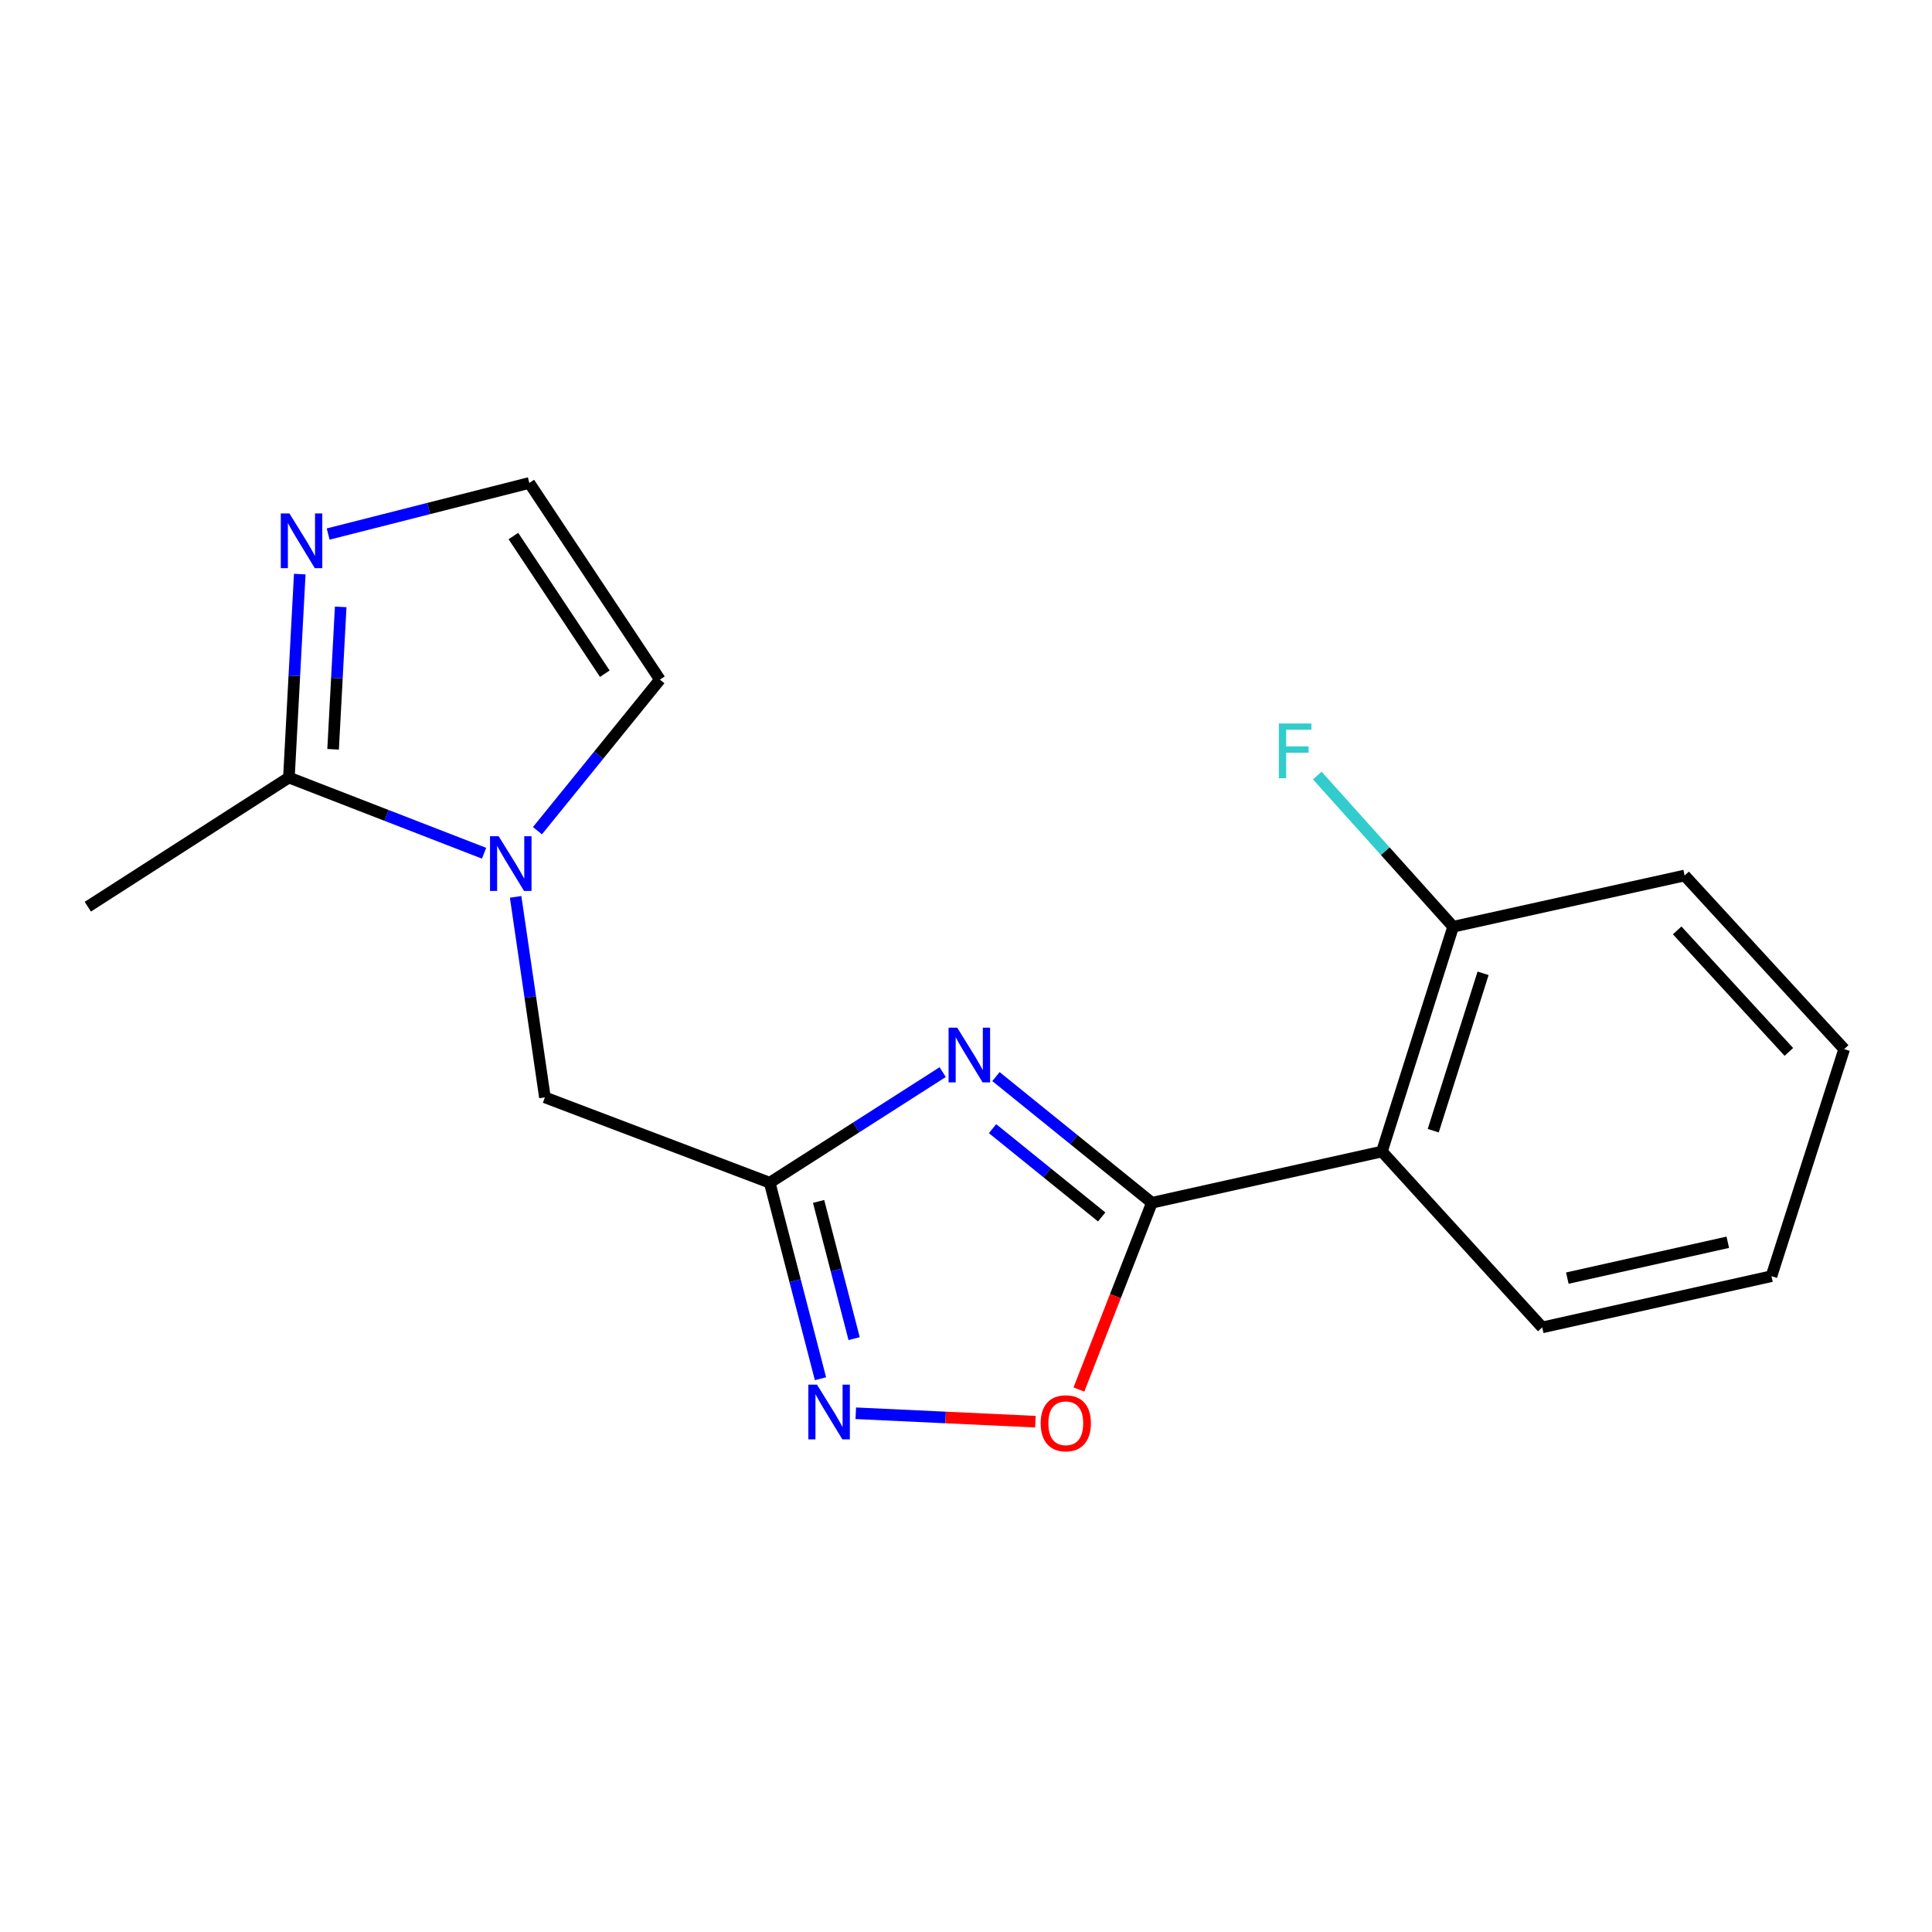 <?xml version='1.0' encoding='iso-8859-1'?>
<svg version='1.1' baseProfile='full'
              xmlns='http://www.w3.org/2000/svg'
                      xmlns:rdkit='http://www.rdkit.org/xml'
                      xmlns:xlink='http://www.w3.org/1999/xlink'
                  xml:space='preserve'
width='1000px' height='1000px' viewBox='0 0 1000 1000'>
<!-- END OF HEADER -->
<rect style='opacity:1.0;fill:#FFFFFF;stroke:none' width='1000' height='1000' x='0' y='0'> </rect>
<path class='bond-0' d='M 515.507,557.241 L 555.862,589.89' style='fill:none;fill-rule:evenodd;stroke:#0000FF;stroke-width:6px;stroke-linecap:butt;stroke-linejoin:miter;stroke-opacity:1' />
<path class='bond-0' d='M 555.862,589.89 L 596.216,622.539' style='fill:none;fill-rule:evenodd;stroke:#000000;stroke-width:6px;stroke-linecap:butt;stroke-linejoin:miter;stroke-opacity:1' />
<path class='bond-0' d='M 513.736,584.188 L 541.985,607.042' style='fill:none;fill-rule:evenodd;stroke:#0000FF;stroke-width:6px;stroke-linecap:butt;stroke-linejoin:miter;stroke-opacity:1' />
<path class='bond-0' d='M 541.985,607.042 L 570.233,629.896' style='fill:none;fill-rule:evenodd;stroke:#000000;stroke-width:6px;stroke-linecap:butt;stroke-linejoin:miter;stroke-opacity:1' />
<path class='bond-1' d='M 487.922,554.923 L 443.162,583.546' style='fill:none;fill-rule:evenodd;stroke:#0000FF;stroke-width:6px;stroke-linecap:butt;stroke-linejoin:miter;stroke-opacity:1' />
<path class='bond-1' d='M 443.162,583.546 L 398.403,612.17' style='fill:none;fill-rule:evenodd;stroke:#000000;stroke-width:6px;stroke-linecap:butt;stroke-linejoin:miter;stroke-opacity:1' />
<path class='bond-4' d='M 596.216,622.539 L 715.279,596.028' style='fill:none;fill-rule:evenodd;stroke:#000000;stroke-width:6px;stroke-linecap:butt;stroke-linejoin:miter;stroke-opacity:1' />
<path class='bond-5' d='M 596.216,622.539 L 577.329,670.88' style='fill:none;fill-rule:evenodd;stroke:#000000;stroke-width:6px;stroke-linecap:butt;stroke-linejoin:miter;stroke-opacity:1' />
<path class='bond-5' d='M 577.329,670.88 L 558.442,719.22' style='fill:none;fill-rule:evenodd;stroke:#FF0000;stroke-width:6px;stroke-linecap:butt;stroke-linejoin:miter;stroke-opacity:1' />
<path class='bond-3' d='M 398.403,612.17 L 411.542,662.899' style='fill:none;fill-rule:evenodd;stroke:#000000;stroke-width:6px;stroke-linecap:butt;stroke-linejoin:miter;stroke-opacity:1' />
<path class='bond-3' d='M 411.542,662.899 L 424.682,713.628' style='fill:none;fill-rule:evenodd;stroke:#0000FF;stroke-width:6px;stroke-linecap:butt;stroke-linejoin:miter;stroke-opacity:1' />
<path class='bond-3' d='M 423.702,621.857 L 432.9,657.367' style='fill:none;fill-rule:evenodd;stroke:#000000;stroke-width:6px;stroke-linecap:butt;stroke-linejoin:miter;stroke-opacity:1' />
<path class='bond-3' d='M 432.9,657.367 L 442.097,692.878' style='fill:none;fill-rule:evenodd;stroke:#0000FF;stroke-width:6px;stroke-linecap:butt;stroke-linejoin:miter;stroke-opacity:1' />
<path class='bond-8' d='M 398.403,612.17 L 282.049,567.996' style='fill:none;fill-rule:evenodd;stroke:#000000;stroke-width:6px;stroke-linecap:butt;stroke-linejoin:miter;stroke-opacity:1' />
<path class='bond-2' d='M 266.889,464.214 L 274.469,516.105' style='fill:none;fill-rule:evenodd;stroke:#0000FF;stroke-width:6px;stroke-linecap:butt;stroke-linejoin:miter;stroke-opacity:1' />
<path class='bond-2' d='M 274.469,516.105 L 282.049,567.996' style='fill:none;fill-rule:evenodd;stroke:#000000;stroke-width:6px;stroke-linecap:butt;stroke-linejoin:miter;stroke-opacity:1' />
<path class='bond-6' d='M 250.555,441.637 L 200.047,422.046' style='fill:none;fill-rule:evenodd;stroke:#0000FF;stroke-width:6px;stroke-linecap:butt;stroke-linejoin:miter;stroke-opacity:1' />
<path class='bond-6' d='M 200.047,422.046 L 149.54,402.455' style='fill:none;fill-rule:evenodd;stroke:#000000;stroke-width:6px;stroke-linecap:butt;stroke-linejoin:miter;stroke-opacity:1' />
<path class='bond-10' d='M 278.179,429.968 L 309.873,390.871' style='fill:none;fill-rule:evenodd;stroke:#0000FF;stroke-width:6px;stroke-linecap:butt;stroke-linejoin:miter;stroke-opacity:1' />
<path class='bond-10' d='M 309.873,390.871 L 341.568,351.773' style='fill:none;fill-rule:evenodd;stroke:#000000;stroke-width:6px;stroke-linecap:butt;stroke-linejoin:miter;stroke-opacity:1' />
<path class='bond-18' d='M 442.949,731.501 L 489.44,733.683' style='fill:none;fill-rule:evenodd;stroke:#0000FF;stroke-width:6px;stroke-linecap:butt;stroke-linejoin:miter;stroke-opacity:1' />
<path class='bond-18' d='M 489.44,733.683 L 535.93,735.864' style='fill:none;fill-rule:evenodd;stroke:#FF0000;stroke-width:6px;stroke-linecap:butt;stroke-linejoin:miter;stroke-opacity:1' />
<path class='bond-11' d='M 715.279,596.028 L 752.136,479.674' style='fill:none;fill-rule:evenodd;stroke:#000000;stroke-width:6px;stroke-linecap:butt;stroke-linejoin:miter;stroke-opacity:1' />
<path class='bond-11' d='M 741.84,585.237 L 767.64,503.789' style='fill:none;fill-rule:evenodd;stroke:#000000;stroke-width:6px;stroke-linecap:butt;stroke-linejoin:miter;stroke-opacity:1' />
<path class='bond-13' d='M 715.279,596.028 L 798.258,687.06' style='fill:none;fill-rule:evenodd;stroke:#000000;stroke-width:6px;stroke-linecap:butt;stroke-linejoin:miter;stroke-opacity:1' />
<path class='bond-7' d='M 149.54,402.455 L 152.347,349.803' style='fill:none;fill-rule:evenodd;stroke:#000000;stroke-width:6px;stroke-linecap:butt;stroke-linejoin:miter;stroke-opacity:1' />
<path class='bond-7' d='M 152.347,349.803 L 155.154,297.151' style='fill:none;fill-rule:evenodd;stroke:#0000FF;stroke-width:6px;stroke-linecap:butt;stroke-linejoin:miter;stroke-opacity:1' />
<path class='bond-7' d='M 172.413,387.834 L 174.378,350.978' style='fill:none;fill-rule:evenodd;stroke:#000000;stroke-width:6px;stroke-linecap:butt;stroke-linejoin:miter;stroke-opacity:1' />
<path class='bond-7' d='M 174.378,350.978 L 176.343,314.121' style='fill:none;fill-rule:evenodd;stroke:#0000FF;stroke-width:6px;stroke-linecap:butt;stroke-linejoin:miter;stroke-opacity:1' />
<path class='bond-14' d='M 149.54,402.455 L 45.455,469.304' style='fill:none;fill-rule:evenodd;stroke:#000000;stroke-width:6px;stroke-linecap:butt;stroke-linejoin:miter;stroke-opacity:1' />
<path class='bond-19' d='M 169.854,276.424 L 221.913,263.202' style='fill:none;fill-rule:evenodd;stroke:#0000FF;stroke-width:6px;stroke-linecap:butt;stroke-linejoin:miter;stroke-opacity:1' />
<path class='bond-19' d='M 221.913,263.202 L 273.971,249.98' style='fill:none;fill-rule:evenodd;stroke:#000000;stroke-width:6px;stroke-linecap:butt;stroke-linejoin:miter;stroke-opacity:1' />
<path class='bond-9' d='M 273.971,249.98 L 341.568,351.773' style='fill:none;fill-rule:evenodd;stroke:#000000;stroke-width:6px;stroke-linecap:butt;stroke-linejoin:miter;stroke-opacity:1' />
<path class='bond-9' d='M 265.732,277.454 L 313.049,348.709' style='fill:none;fill-rule:evenodd;stroke:#000000;stroke-width:6px;stroke-linecap:butt;stroke-linejoin:miter;stroke-opacity:1' />
<path class='bond-12' d='M 752.136,479.674 L 716.98,440.546' style='fill:none;fill-rule:evenodd;stroke:#000000;stroke-width:6px;stroke-linecap:butt;stroke-linejoin:miter;stroke-opacity:1' />
<path class='bond-12' d='M 716.98,440.546 L 681.825,401.418' style='fill:none;fill-rule:evenodd;stroke:#33CCCC;stroke-width:6px;stroke-linecap:butt;stroke-linejoin:miter;stroke-opacity:1' />
<path class='bond-15' d='M 752.136,479.674 L 871.959,453.162' style='fill:none;fill-rule:evenodd;stroke:#000000;stroke-width:6px;stroke-linecap:butt;stroke-linejoin:miter;stroke-opacity:1' />
<path class='bond-16' d='M 798.258,687.06 L 916.905,660.548' style='fill:none;fill-rule:evenodd;stroke:#000000;stroke-width:6px;stroke-linecap:butt;stroke-linejoin:miter;stroke-opacity:1' />
<path class='bond-16' d='M 811.244,661.551 L 894.297,642.993' style='fill:none;fill-rule:evenodd;stroke:#000000;stroke-width:6px;stroke-linecap:butt;stroke-linejoin:miter;stroke-opacity:1' />
<path class='bond-20' d='M 871.959,453.162 L 954.545,543.017' style='fill:none;fill-rule:evenodd;stroke:#000000;stroke-width:6px;stroke-linecap:butt;stroke-linejoin:miter;stroke-opacity:1' />
<path class='bond-20' d='M 868.103,481.57 L 925.914,544.468' style='fill:none;fill-rule:evenodd;stroke:#000000;stroke-width:6px;stroke-linecap:butt;stroke-linejoin:miter;stroke-opacity:1' />
<path class='bond-17' d='M 916.905,660.548 L 954.545,543.017' style='fill:none;fill-rule:evenodd;stroke:#000000;stroke-width:6px;stroke-linecap:butt;stroke-linejoin:miter;stroke-opacity:1' />
<path  class='atom-0' d='M 495.468 531.933
L 504.748 546.933
Q 505.668 548.413, 507.148 551.093
Q 508.628 553.773, 508.708 553.933
L 508.708 531.933
L 512.468 531.933
L 512.468 560.253
L 508.588 560.253
L 498.628 543.853
Q 497.468 541.933, 496.228 539.733
Q 495.028 537.533, 494.668 536.853
L 494.668 560.253
L 490.988 560.253
L 490.988 531.933
L 495.468 531.933
' fill='#0000FF'/>
<path  class='atom-3' d='M 258.114 432.837
L 267.394 447.837
Q 268.314 449.317, 269.794 451.997
Q 271.274 454.677, 271.354 454.837
L 271.354 432.837
L 275.114 432.837
L 275.114 461.157
L 271.234 461.157
L 261.274 444.757
Q 260.114 442.837, 258.874 440.637
Q 257.674 438.437, 257.314 437.757
L 257.314 461.157
L 253.634 461.157
L 253.634 432.837
L 258.114 432.837
' fill='#0000FF'/>
<path  class='atom-4' d='M 422.883 716.693
L 432.163 731.693
Q 433.083 733.173, 434.563 735.853
Q 436.043 738.533, 436.123 738.693
L 436.123 716.693
L 439.883 716.693
L 439.883 745.013
L 436.003 745.013
L 426.043 728.613
Q 424.883 726.693, 423.643 724.493
Q 422.443 722.293, 422.083 721.613
L 422.083 745.013
L 418.403 745.013
L 418.403 716.693
L 422.883 716.693
' fill='#0000FF'/>
<path  class='atom-6' d='M 538.65 736.682
Q 538.65 729.882, 542.01 726.082
Q 545.37 722.282, 551.65 722.282
Q 557.93 722.282, 561.29 726.082
Q 564.65 729.882, 564.65 736.682
Q 564.65 743.562, 561.25 747.482
Q 557.85 751.362, 551.65 751.362
Q 545.41 751.362, 542.01 747.482
Q 538.65 743.602, 538.65 736.682
M 551.65 748.162
Q 555.97 748.162, 558.29 745.282
Q 560.65 742.362, 560.65 736.682
Q 560.65 731.122, 558.29 728.322
Q 555.97 725.482, 551.65 725.482
Q 547.33 725.482, 544.97 728.282
Q 542.65 731.082, 542.65 736.682
Q 542.65 742.402, 544.97 745.282
Q 547.33 748.162, 551.65 748.162
' fill='#FF0000'/>
<path  class='atom-8' d='M 149.813 265.764
L 159.093 280.764
Q 160.013 282.244, 161.493 284.924
Q 162.973 287.604, 163.053 287.764
L 163.053 265.764
L 166.813 265.764
L 166.813 294.084
L 162.933 294.084
L 152.973 277.684
Q 151.813 275.764, 150.573 273.564
Q 149.373 271.364, 149.013 270.684
L 149.013 294.084
L 145.333 294.084
L 145.333 265.764
L 149.813 265.764
' fill='#0000FF'/>
<path  class='atom-13' d='M 661.926 374.482
L 678.766 374.482
L 678.766 377.722
L 665.726 377.722
L 665.726 386.322
L 677.326 386.322
L 677.326 389.602
L 665.726 389.602
L 665.726 402.802
L 661.926 402.802
L 661.926 374.482
' fill='#33CCCC'/>
</svg>
